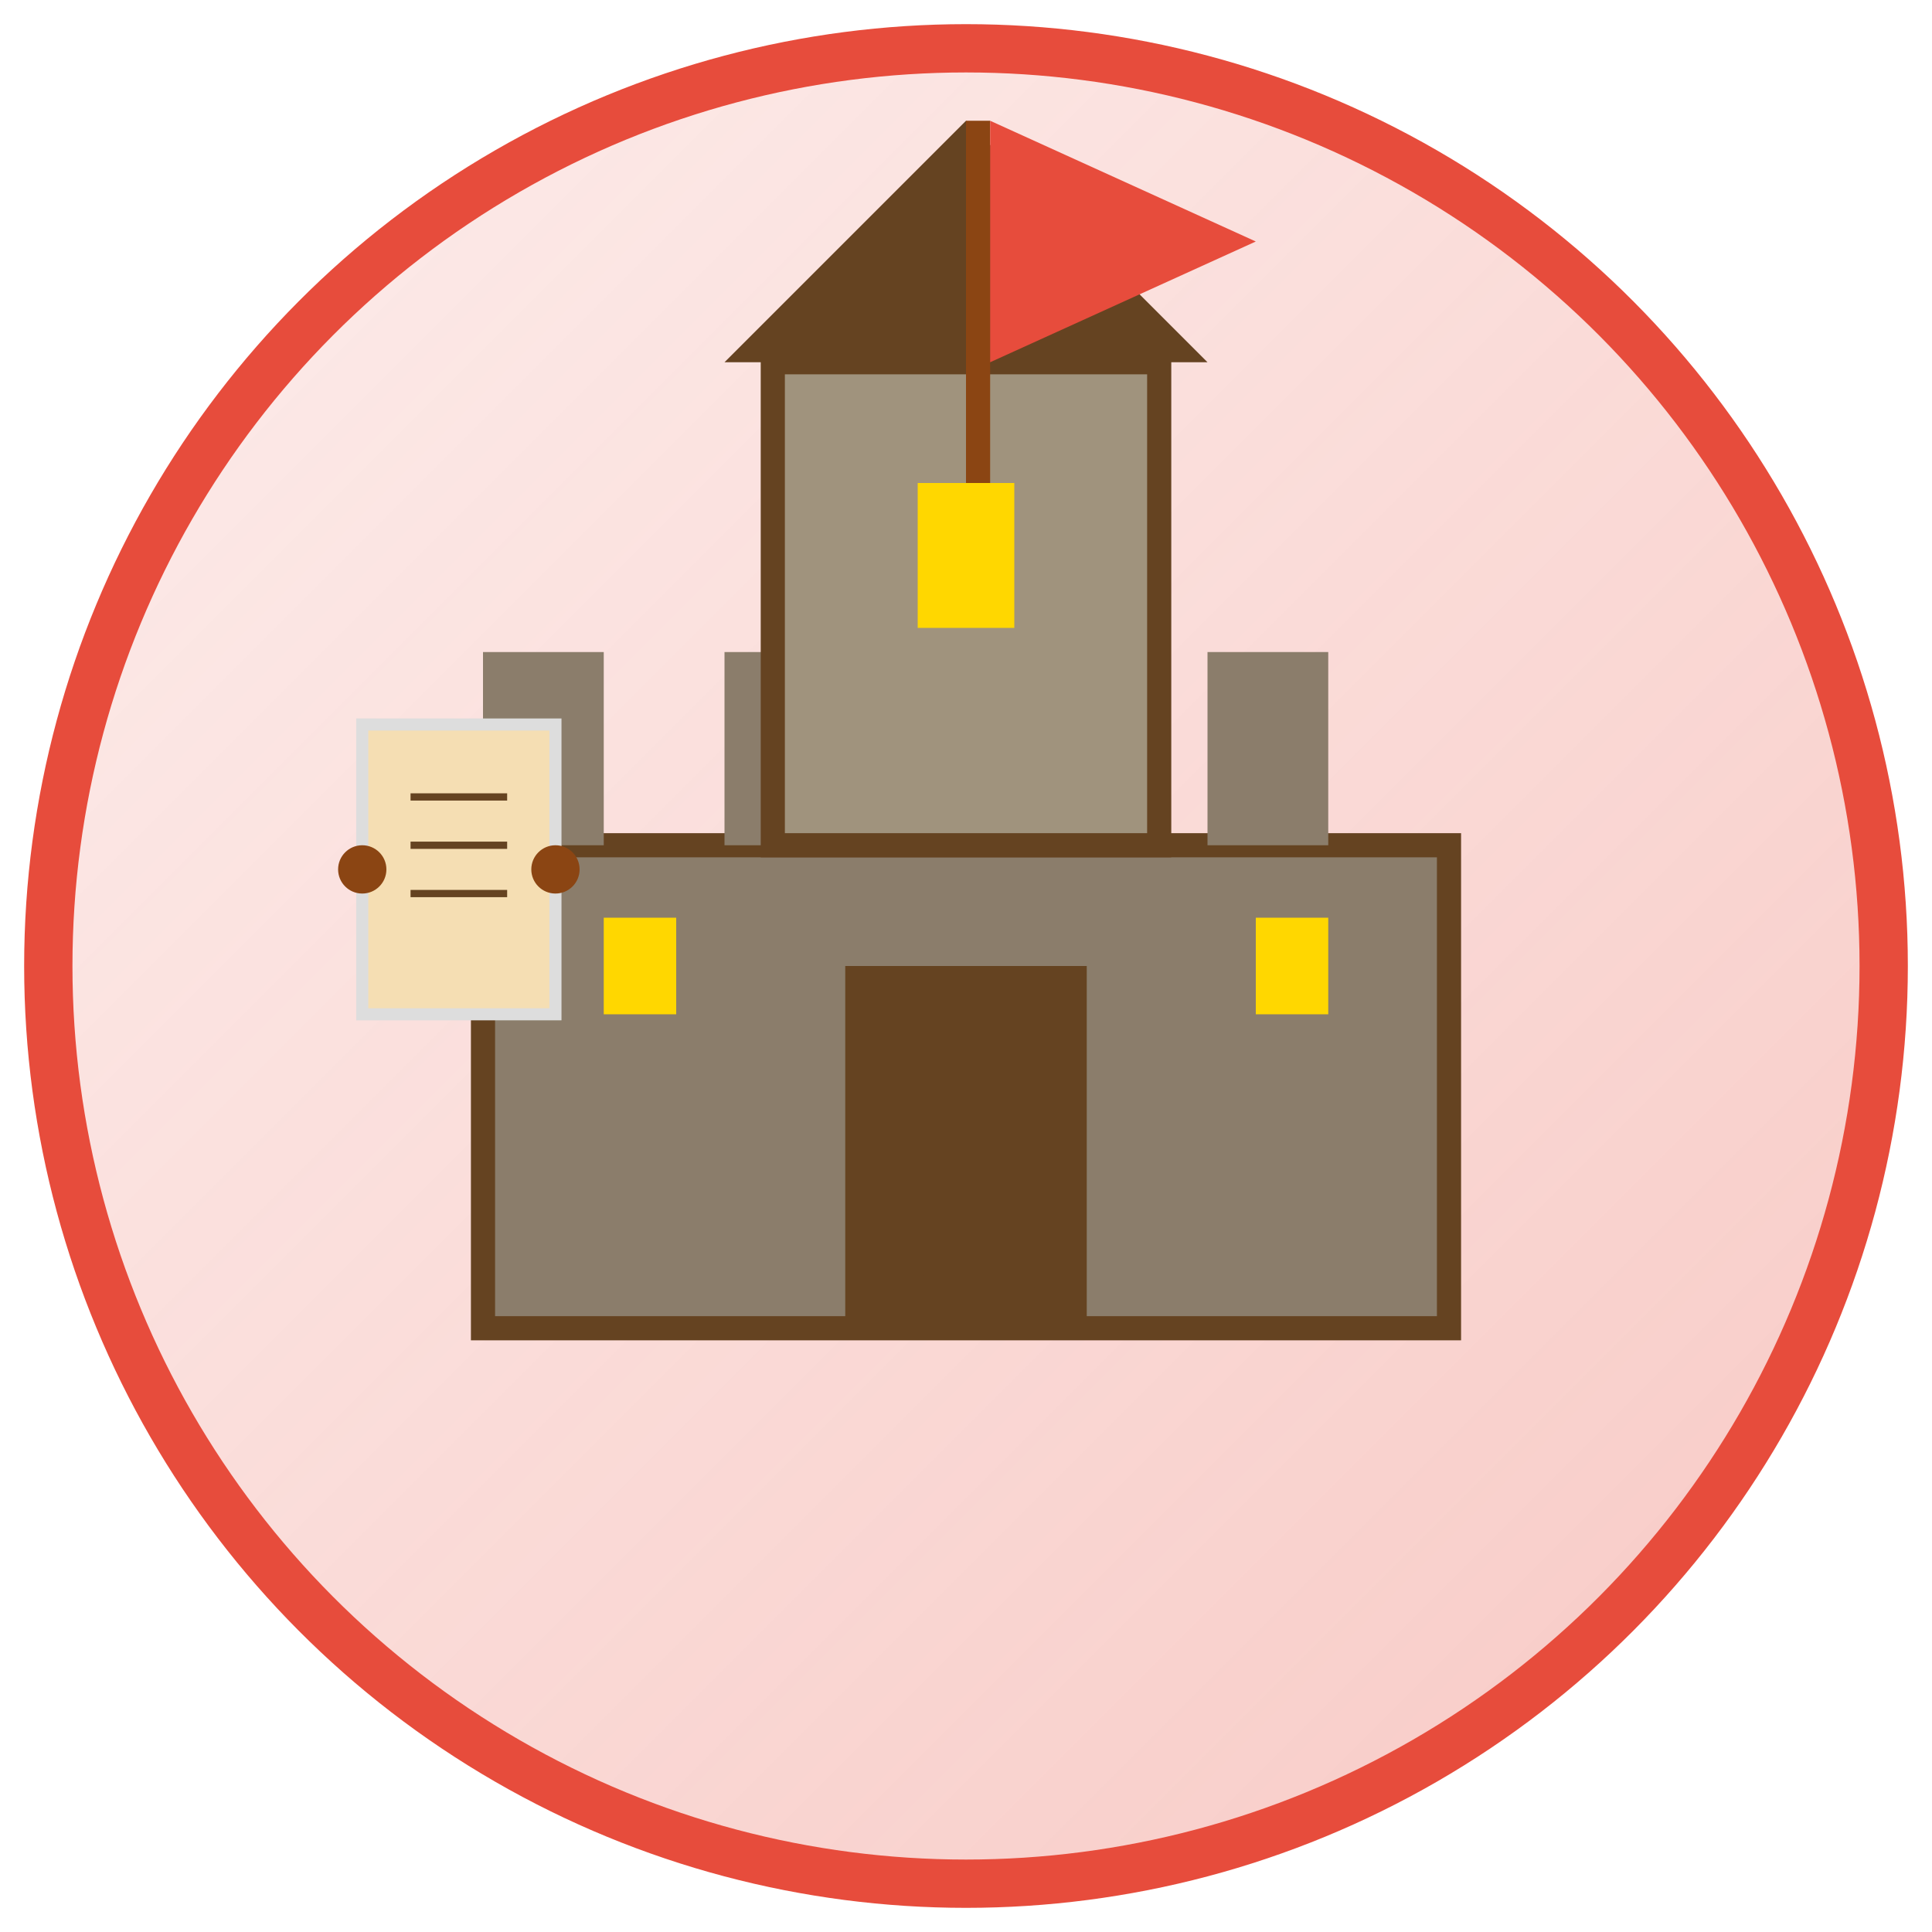 <svg width="80" height="80" viewBox="0 0 80 80" xmlns="http://www.w3.org/2000/svg">
  <defs>
    <linearGradient id="serviceGradient1" x1="0%" y1="0%" x2="100%" y2="100%">
      <stop offset="0%" style="stop-color:#e74c3c;stop-opacity:0.1" />
      <stop offset="100%" style="stop-color:#e74c3c;stop-opacity:0.3" />
    </linearGradient>
  </defs>
  
  <!-- Background circle -->
  <circle cx="40" cy="40" r="38" fill="url(#serviceGradient1)" stroke="#e74c3c" stroke-width="2"/>
  
  <!-- Castle/Fort structure -->
  <g transform="translate(40,40)">
    <!-- Main fort wall -->
    <rect x="-20" y="-5" width="40" height="20" fill="#8B7D6B" stroke="#654321" stroke-width="1"/>
    
    <!-- Battlements -->
    <rect x="-20" y="-5" width="5" height="-8" fill="#8B7D6B"/>
    <rect x="-10" y="-5" width="5" height="-8" fill="#8B7D6B"/>
    <rect x="0" y="-5" width="5" height="-8" fill="#8B7D6B"/>
    <rect x="10" y="-5" width="5" height="-8" fill="#8B7D6B"/>
    
    <!-- Tower -->
    <rect x="-8" y="-25" width="16" height="20" fill="#A0937D" stroke="#654321" stroke-width="1"/>
    <polygon points="-10,-25 10,-25 0,-35" fill="#654321"/>
    
    <!-- Flag -->
    <rect x="0" y="-35" width="1" height="15" fill="#8B4513"/>
    <polygon points="1,-35 12,-30 1,-25" fill="#e74c3c"/>
    
    <!-- Gate -->
    <rect x="-5" y="0" width="10" height="15" fill="#654321"/>
    <path d="M-5,15 Q0,10 5,15" fill="#654321"/>
    
    <!-- Windows -->
    <rect x="-15" y="-2" width="3" height="4" fill="#FFD700"/>
    <rect x="12" y="-2" width="3" height="4" fill="#FFD700"/>
    <rect x="-2" y="-20" width="4" height="6" fill="#FFD700"/>
    
    <!-- Historical elements -->
    <g transform="translate(-25,-10)">
      <!-- Scroll -->
      <rect x="0" y="0" width="8" height="12" fill="#F5DEB3" stroke="#DDD" stroke-width="0.5"/>
      <circle cx="0" cy="6" r="1" fill="#8B4513"/>
      <circle cx="8" cy="6" r="1" fill="#8B4513"/>
      <line x1="2" y1="3" x2="6" y2="3" stroke="#654321" stroke-width="0.3"/>
      <line x1="2" y1="5" x2="6" y2="5" stroke="#654321" stroke-width="0.3"/>
      <line x1="2" y1="7" x2="6" y2="7" stroke="#654321" stroke-width="0.3"/>
    </g>
  </g>
</svg>

